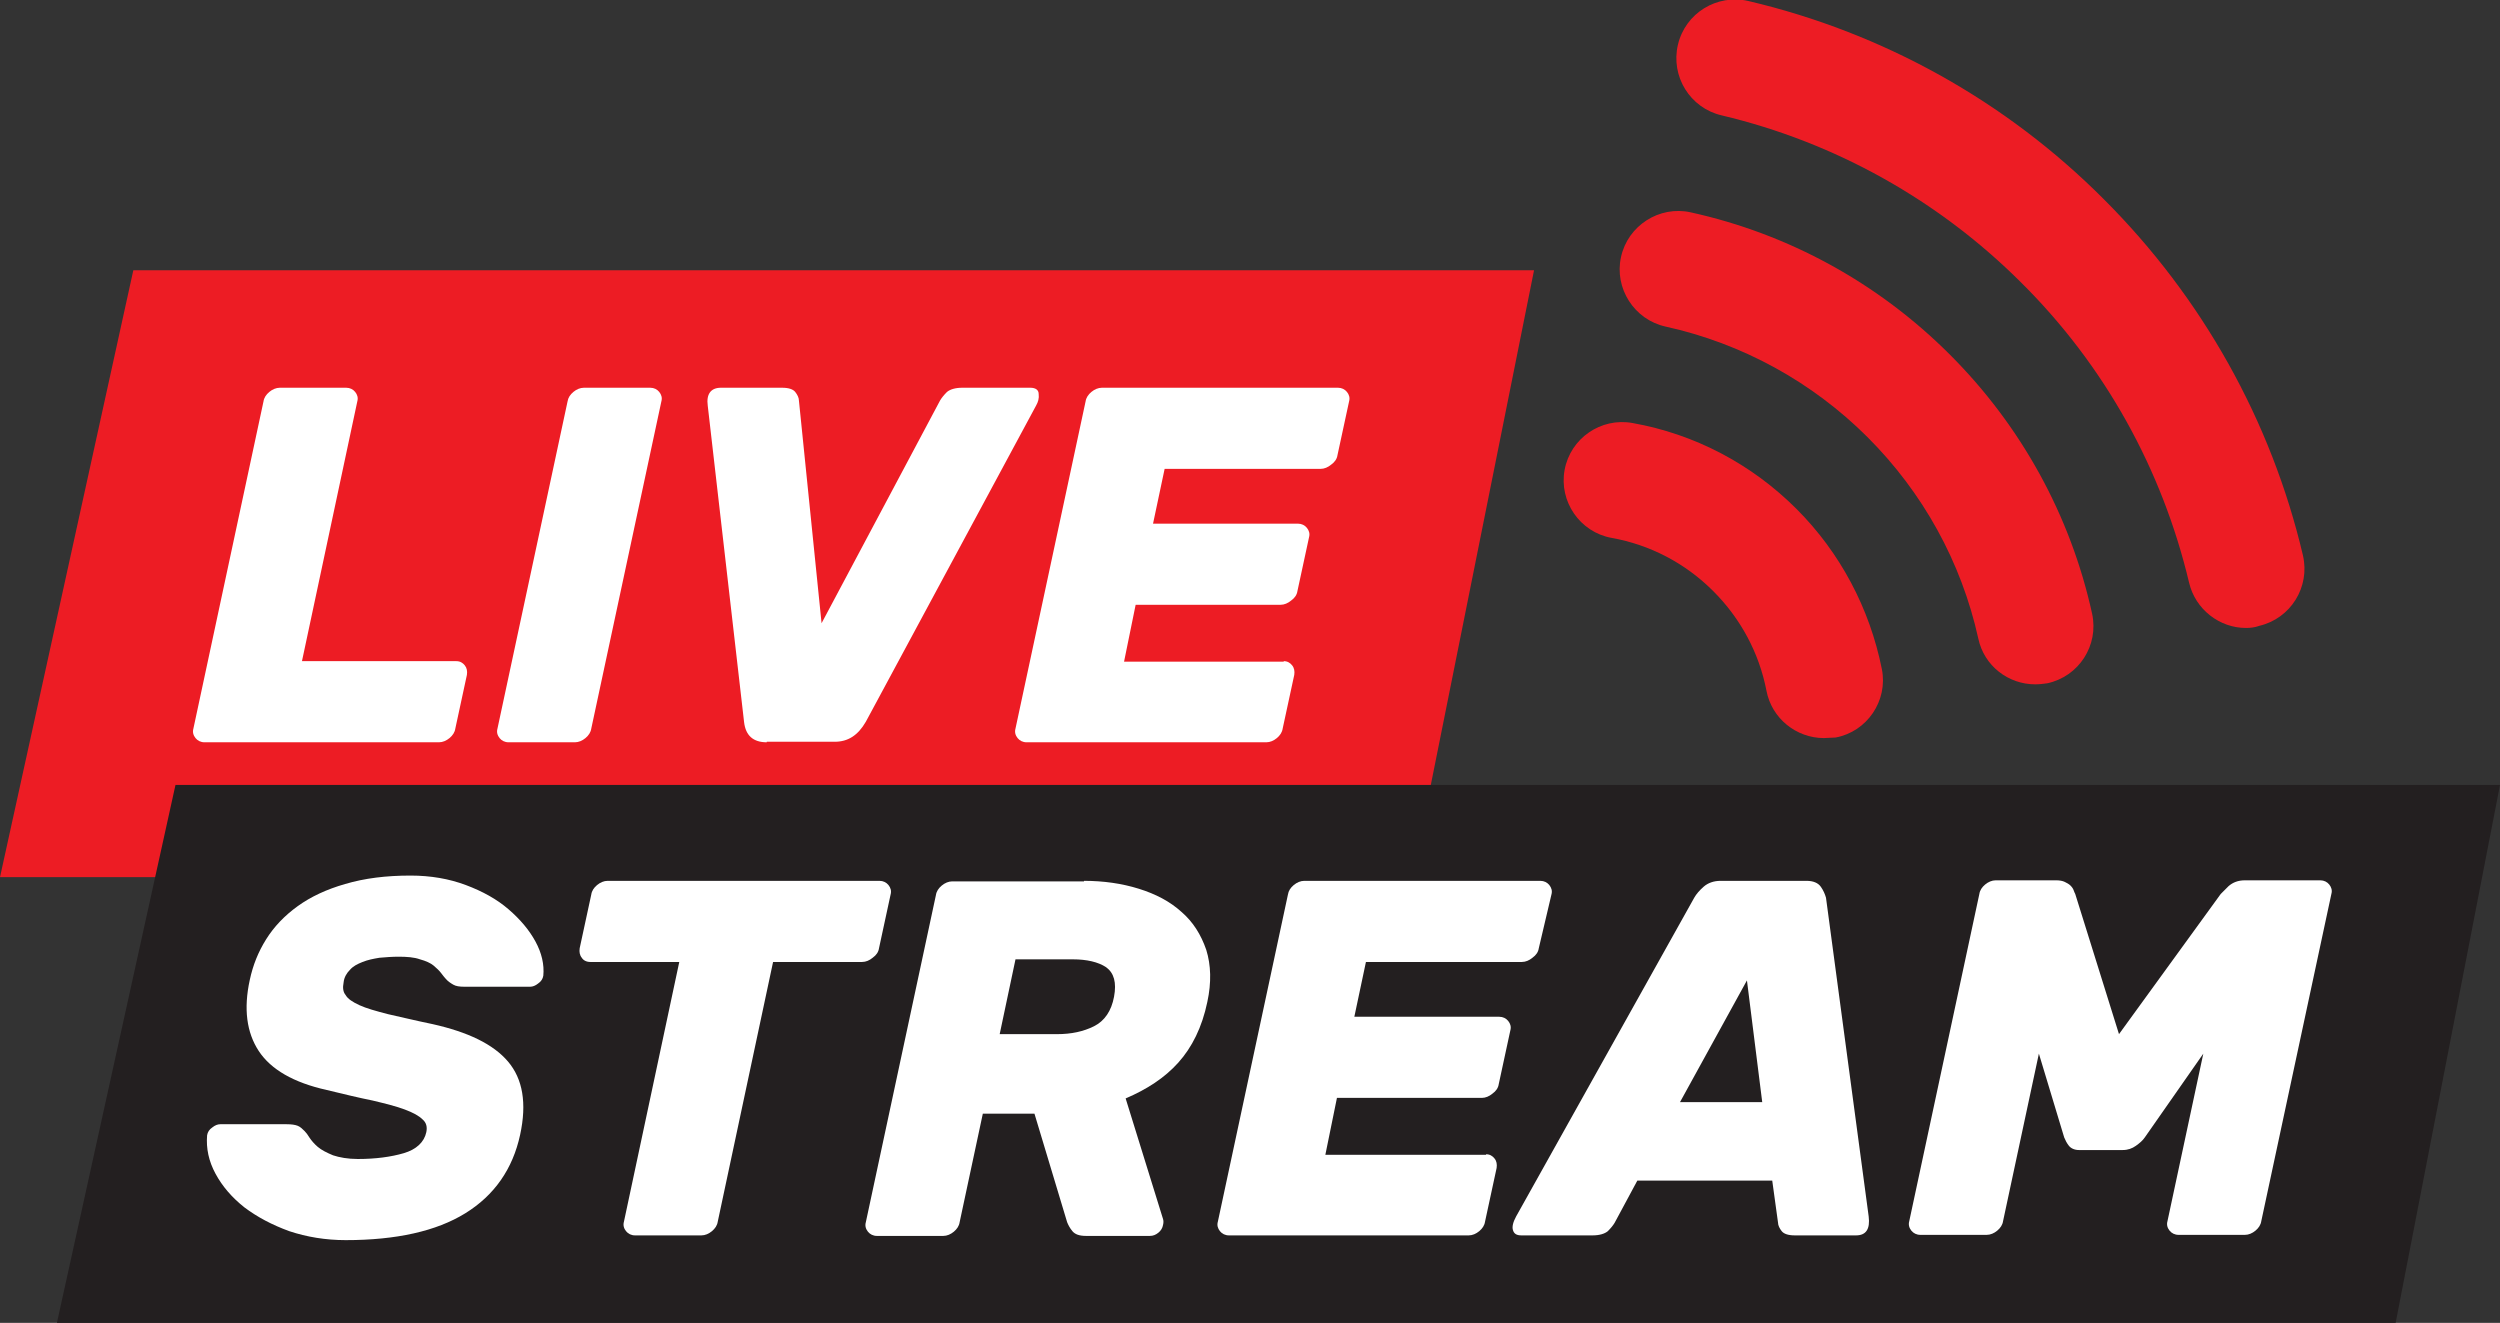 <svg width="429" height="227" viewBox="0 0 429 227" fill="none" xmlns="http://www.w3.org/2000/svg">
<rect x="0" y="0" width="429" height="227" fill="#333333" stroke="none"/>
<g clip-path="url(#clip0_171_73)">
<path d="M237.47 144.553H7.416L27.672 52.343H256.008L237.47 144.553Z" fill="white"/>
<path d="M242.352 150.519H0L22.879 46.376H263.242L242.352 150.519Z" fill="#ED1C24"/>
<path d="M411.094 227H9.766L30.112 134.699H428.999L411.094 227Z" fill="#231F20"/>
<path d="M70.445 150.248C73.881 150.248 77.046 150.79 79.94 151.875C82.833 152.96 85.275 154.316 87.264 156.034C89.254 157.751 90.791 159.559 91.876 161.548C92.962 163.537 93.414 165.526 93.233 167.424C93.142 167.967 92.871 168.419 92.329 168.781C91.876 169.142 91.424 169.323 90.972 169.323H79.668C78.855 169.323 78.222 169.233 77.769 168.961C77.317 168.69 76.865 168.419 76.413 167.876C76.232 167.696 76.051 167.424 75.689 166.972C75.418 166.611 74.966 166.159 74.423 165.707C73.881 165.255 73.067 164.893 72.072 164.622C71.078 164.26 69.811 164.17 68.365 164.17C67.279 164.17 66.194 164.26 65.109 164.351C64.024 164.532 63.12 164.712 62.215 165.074C61.311 165.436 60.588 165.797 60.045 166.43C59.502 166.972 59.05 167.696 58.96 168.6C58.779 169.504 58.869 170.227 59.322 170.769C59.683 171.402 60.497 171.945 61.673 172.487C62.848 173.029 64.476 173.481 66.556 174.024C68.636 174.476 71.168 175.109 74.243 175.741C80.301 177.098 84.642 179.177 87.174 182.16C89.706 185.143 90.43 189.302 89.254 194.726C87.988 200.602 84.823 205.122 79.849 208.196C74.876 211.27 68.003 212.806 59.322 212.806C55.885 212.806 52.63 212.264 49.646 211.27C46.661 210.185 44.129 208.829 41.959 207.201C39.789 205.484 38.161 203.585 36.985 201.416C35.81 199.246 35.358 197.076 35.538 194.816C35.629 194.274 35.9 193.822 36.443 193.46C36.895 193.099 37.347 192.918 37.799 192.918H49.193C50.007 192.918 50.64 193.008 51.093 193.189C51.545 193.37 51.906 193.732 52.268 194.093C52.539 194.364 52.811 194.726 53.082 195.178C53.444 195.72 53.896 196.263 54.529 196.805C55.162 197.348 56.066 197.8 57.151 198.252C58.236 198.613 59.683 198.884 61.401 198.884C64.476 198.884 67.099 198.523 69.269 197.89C71.439 197.257 72.796 195.992 73.157 194.274C73.338 193.37 73.157 192.647 72.524 192.104C71.891 191.471 70.897 190.929 69.45 190.387C68.003 189.844 66.194 189.392 63.934 188.85C61.673 188.398 59.05 187.765 56.066 187.042C50.369 185.776 46.48 183.516 44.401 180.352C42.321 177.188 41.778 173.12 42.863 168.148C43.406 165.616 44.31 163.356 45.667 161.187C47.023 159.017 48.832 157.119 51.093 155.491C53.353 153.864 56.066 152.599 59.231 151.694C62.577 150.7 66.285 150.248 70.445 150.248Z" fill="white"/>
<path d="M150.927 151.152C151.56 151.152 152.102 151.424 152.464 151.876C152.826 152.328 153.007 152.87 152.826 153.503L150.836 162.724C150.746 163.357 150.384 163.899 149.751 164.351C149.209 164.803 148.576 165.074 147.943 165.074H132.66L123.165 209.643C123.074 210.275 122.713 210.818 122.17 211.27C121.627 211.722 120.994 211.993 120.361 211.993H108.967C108.334 211.993 107.792 211.722 107.43 211.27C107.068 210.818 106.887 210.275 107.068 209.643L116.563 165.074H101.281C100.648 165.074 100.105 164.803 99.834 164.351C99.472 163.899 99.382 163.357 99.472 162.724L101.462 153.503C101.552 152.87 101.914 152.328 102.456 151.876C102.999 151.424 103.632 151.152 104.265 151.152H150.927Z" fill="white"/>
<path d="M186.015 151.152C189.361 151.152 192.526 151.604 195.42 152.508C198.313 153.412 200.755 154.678 202.744 156.486C204.734 158.204 206.09 160.373 206.995 162.995C207.808 165.617 207.899 168.6 207.175 171.945C206.271 176.284 204.553 179.719 202.202 182.341C199.851 184.963 196.776 186.952 193.159 188.488L199.579 209.191C199.67 209.462 199.67 209.823 199.579 210.185C199.489 210.727 199.218 211.179 198.765 211.541C198.313 211.903 197.861 212.083 197.319 212.083H186.377C185.201 212.083 184.478 211.812 184.025 211.27C183.573 210.727 183.302 210.185 183.121 209.733L177.514 191.11H168.652L164.673 209.733C164.583 210.366 164.221 210.908 163.679 211.36C163.136 211.812 162.503 212.083 161.87 212.083H150.476C149.843 212.083 149.3 211.812 148.939 211.36C148.577 210.908 148.396 210.366 148.577 209.733L160.604 153.593C160.694 152.96 161.056 152.418 161.599 151.966C162.141 151.514 162.774 151.243 163.407 151.243H186.015V151.152ZM171.546 177.459H181.403C183.845 177.459 185.924 177.007 187.733 176.103C189.542 175.199 190.717 173.482 191.169 171.041C191.621 168.6 191.169 166.973 189.813 165.978C188.456 165.074 186.467 164.622 184.116 164.622H174.259L171.546 177.459Z" fill="white"/>
<path d="M255.012 198.071C255.645 198.071 256.097 198.342 256.459 198.794C256.821 199.246 256.911 199.789 256.821 200.422L254.831 209.643C254.741 210.275 254.379 210.818 253.836 211.27C253.294 211.722 252.661 211.993 252.028 211.993H210.882C210.249 211.993 209.706 211.722 209.345 211.27C208.983 210.818 208.802 210.275 208.983 209.643L221.01 153.503C221.101 152.87 221.462 152.328 222.005 151.876C222.548 151.424 223.181 151.152 223.814 151.152H264.326C264.959 151.152 265.502 151.424 265.864 151.876C266.225 152.328 266.406 152.87 266.225 153.503L264.055 162.724C263.965 163.357 263.603 163.899 262.97 164.351C262.427 164.803 261.794 165.074 261.161 165.074H234.394L232.404 174.476H257.273C257.906 174.476 258.448 174.747 258.81 175.199C259.172 175.651 259.353 176.194 259.172 176.827L257.182 186.048C257.092 186.68 256.73 187.223 256.097 187.675C255.555 188.127 254.922 188.398 254.289 188.398H229.42L227.431 198.162H255.012V198.071Z" fill="white"/>
<path d="M309.994 151.152C311.17 151.152 311.983 151.514 312.436 152.147C312.888 152.78 313.159 153.412 313.34 154.045L320.665 208.739C320.936 210.908 320.213 211.993 318.494 211.993H308.005C306.829 211.993 306.105 211.722 305.744 211.27C305.382 210.818 305.111 210.275 305.111 209.823L304.116 202.591H280.966L277.077 209.823C276.806 210.275 276.444 210.727 275.902 211.27C275.359 211.722 274.455 211.993 273.279 211.993H261.071C260.257 211.993 259.805 211.722 259.624 211.089C259.444 210.547 259.624 209.733 260.167 208.739L290.732 154.045C291.094 153.412 291.637 152.78 292.36 152.147C293.084 151.514 294.078 151.152 295.254 151.152H309.994ZM288.291 189.121H302.398L299.775 168.238L288.291 189.121Z" fill="white"/>
<path d="M355.028 196.624C354.666 196.172 354.395 195.63 354.214 195.178L349.873 180.804L343.724 209.552C343.634 210.185 343.272 210.727 342.729 211.179C342.187 211.631 341.554 211.902 340.921 211.902H329.527C328.894 211.902 328.351 211.631 327.989 211.179C327.628 210.727 327.447 210.185 327.628 209.552L339.655 153.412C339.745 152.779 340.107 152.237 340.65 151.785C341.192 151.333 341.825 151.062 342.458 151.062H352.858C353.4 151.062 353.943 151.152 354.304 151.333C354.666 151.514 355.028 151.694 355.299 151.966C355.57 152.237 355.751 152.508 355.842 152.779C355.932 153.05 356.023 153.231 356.113 153.412L363.619 177.459L381.072 153.412C381.343 153.141 381.795 152.689 382.428 152.056C383.152 151.423 384.056 151.062 385.232 151.062H398.163C398.796 151.062 399.339 151.333 399.7 151.785C400.062 152.237 400.243 152.779 400.062 153.412L388.035 209.552C387.944 210.185 387.583 210.727 387.04 211.179C386.498 211.631 385.865 211.902 385.232 211.902H373.837C373.204 211.902 372.662 211.631 372.3 211.179C371.938 210.727 371.757 210.185 371.938 209.552L378.088 180.804L368.05 195.178C367.688 195.72 367.146 196.172 366.512 196.624C365.879 197.076 365.156 197.347 364.252 197.347H356.746C356.023 197.347 355.39 197.076 355.028 196.624Z" fill="white"/>
<path d="M78.313 113.455C78.946 113.455 79.398 113.726 79.76 114.178C80.121 114.63 80.212 115.173 80.121 115.805L78.132 125.026C78.041 125.659 77.68 126.202 77.137 126.654C76.595 127.106 75.962 127.377 75.329 127.377H35.087C34.454 127.377 33.912 127.106 33.55 126.654C33.188 126.202 33.007 125.659 33.188 125.026L45.215 68.887C45.306 68.254 45.667 67.711 46.21 67.259C46.753 66.807 47.386 66.536 48.019 66.536H59.413C60.046 66.536 60.588 66.807 60.95 67.259C61.312 67.711 61.493 68.254 61.312 68.887L51.817 113.455H78.313Z" fill="white"/>
<path d="M87.265 127.377C86.632 127.377 86.089 127.106 85.728 126.654C85.366 126.202 85.185 125.659 85.366 125.026L97.393 68.887C97.484 68.254 97.845 67.711 98.388 67.259C98.93 66.807 99.563 66.536 100.196 66.536H111.591C112.224 66.536 112.766 66.807 113.128 67.259C113.49 67.711 113.67 68.254 113.49 68.887L101.462 125.026C101.372 125.659 101.01 126.202 100.468 126.654C99.925 127.106 99.292 127.377 98.659 127.377H87.265Z" fill="white"/>
<path d="M131.576 127.377C129.225 127.377 127.959 126.202 127.687 123.942L121.448 69.61C121.176 67.621 121.99 66.536 123.708 66.536H134.198C135.374 66.536 136.097 66.807 136.459 67.259C136.821 67.711 137.092 68.254 137.092 68.706L140.981 106.946L161.327 68.706C161.599 68.254 161.96 67.802 162.503 67.259C163.046 66.807 163.95 66.536 165.125 66.536H176.791C177.695 66.536 178.238 66.898 178.238 67.621C178.328 68.344 178.147 68.977 177.786 69.61L148.577 123.851C147.22 126.202 145.502 127.286 143.241 127.286H131.576V127.377Z" fill="white"/>
<path d="M220.287 113.455C220.92 113.455 221.372 113.726 221.734 114.178C222.096 114.63 222.186 115.173 222.096 115.805L220.106 125.026C220.016 125.659 219.654 126.202 219.112 126.654C218.569 127.106 217.936 127.377 217.303 127.377H176.157C175.524 127.377 174.982 127.106 174.62 126.654C174.258 126.202 174.078 125.659 174.258 125.026L186.286 68.887C186.376 68.254 186.738 67.711 187.28 67.259C187.823 66.807 188.456 66.536 189.089 66.536H229.602C230.235 66.536 230.777 66.807 231.139 67.259C231.501 67.711 231.682 68.254 231.501 68.887L229.511 78.108C229.421 78.74 229.059 79.283 228.426 79.735C227.883 80.187 227.25 80.458 226.617 80.458H199.85L197.861 89.86H222.729C223.362 89.86 223.905 90.131 224.266 90.583C224.628 91.035 224.809 91.578 224.628 92.21L222.639 101.431C222.548 102.064 222.186 102.607 221.553 103.059C221.011 103.511 220.378 103.782 219.745 103.782H194.876L192.887 113.545H220.287V113.455Z" fill="white"/>
<path d="M349.24 117.432C344.628 117.432 340.468 114.268 339.474 109.567C336.58 96.459 329.979 84.526 320.483 75.033C310.988 65.541 298.961 58.942 285.849 56.049C280.423 54.874 276.987 49.45 278.162 44.116C279.338 38.692 284.764 35.256 290.099 36.432C306.919 40.138 322.292 48.545 334.59 60.84C346.799 73.044 355.299 88.413 359.007 105.318C360.182 110.742 356.746 116.076 351.32 117.251C350.687 117.342 349.964 117.432 349.24 117.432Z" fill="#ED1C24"/>
<path d="M385.413 107.759C380.892 107.759 376.732 104.595 375.647 99.985C371.035 80.548 361.178 62.739 346.89 48.546C332.693 34.353 314.878 24.408 295.435 19.798C290.01 18.532 286.664 13.108 287.93 7.684C289.196 2.26 294.622 -1.085 300.047 0.181C323.107 5.605 344.268 17.357 361.088 34.262C377.908 51.077 389.754 72.231 395.18 95.284C396.446 100.708 393.1 106.132 387.674 107.398C386.951 107.669 386.137 107.759 385.413 107.759Z" fill="#ED1C24"/>
<path d="M312.978 126.653C308.276 126.653 304.026 123.308 303.122 118.517C301.856 112.008 298.691 106.132 293.988 101.431C289.195 96.639 283.137 93.475 276.535 92.3C271.109 91.306 267.492 86.062 268.487 80.638C269.482 75.214 274.727 71.598 280.152 72.592C290.823 74.491 300.59 79.644 308.276 87.328C315.782 94.831 320.846 104.414 322.926 114.81C324.011 120.234 320.394 125.568 314.968 126.562C314.244 126.562 313.611 126.653 312.978 126.653Z" fill="#ED1C24"/>
</g>
<defs>
<clipPath id="clip0_171_73">
<rect width="429" height="227" fill="white"/>
</clipPath>
</defs>
</svg>

